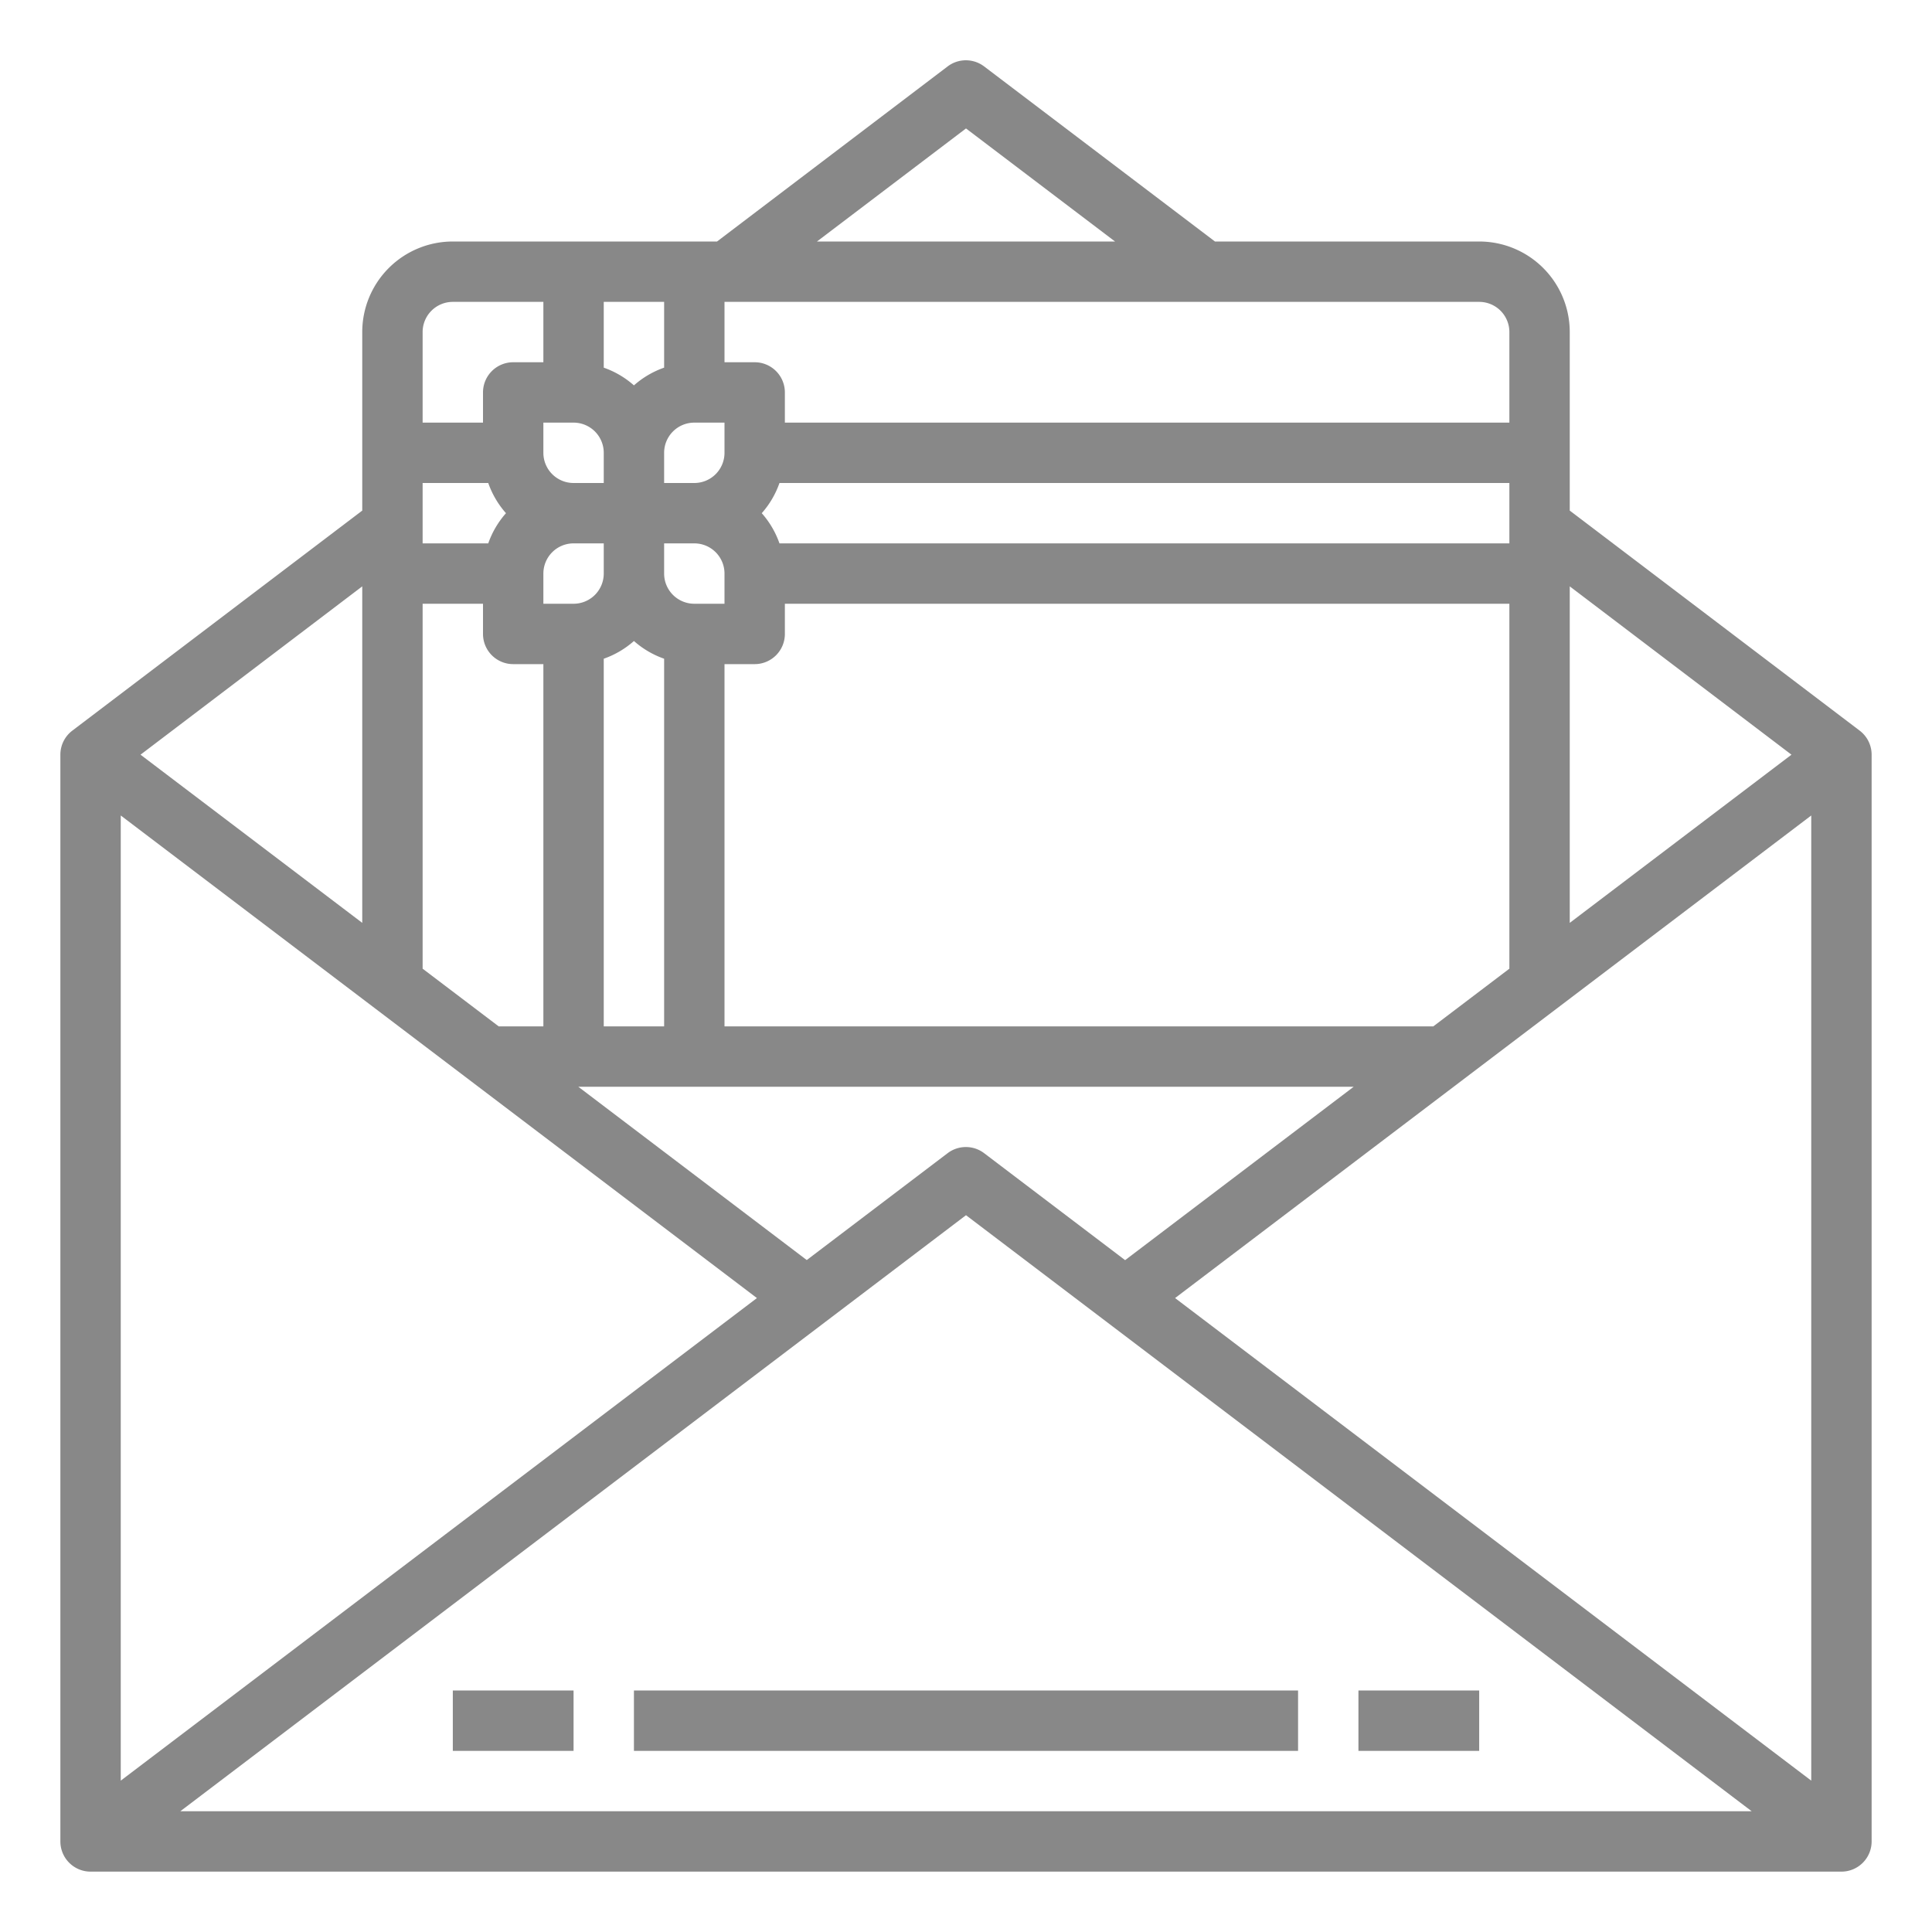 <?xml version="1.0"?>
<svg fill="#888888" xmlns="http://www.w3.org/2000/svg" viewBox="0 0 64 64" width="512" height="512"><g id="Gift_voucher" data-name="Gift voucher"><path d="M61.6,24.2,52,16.914V11a3,3,0,0,0-3-3H40.247L32.6,2.2a1,1,0,0,0-1.208,0L23.753,8H15a3,3,0,0,0-3,3v5.914L2.4,24.2A1,1,0,0,0,2,25V61a1,1,0,0,0,1,1H61a1,1,0,0,0,1-1V25A1,1,0,0,0,61.6,24.2ZM25.074,43,4,58.986V27.014Zm-8.9-27a3,3,0,0,0,.587,1,3,3,0,0,0-.587,1H14V16ZM14,20h2v1a1,1,0,0,0,1,1h1V34H16.52L14,32.089Zm11.234-3a3,3,0,0,0,.587-1H50v2H25.821A3,3,0,0,0,25.234,17ZM26,21V20H50V32.089L47.48,34H24V22h1A1,1,0,0,0,26,21Zm6.6,17.2a1,1,0,0,0-1.208,0l-4.667,3.541L19.157,36H44.843l-7.572,5.744ZM20,21.821a3,3,0,0,0,1-.587,3,3,0,0,0,1,.587V34H20ZM23,14h1v1a1,1,0,0,1-1,1H22V15A1,1,0,0,1,23,14Zm-1,4h1a1,1,0,0,1,1,1v1H23a1,1,0,0,1-1-1Zm0-5.821a3,3,0,0,0-1,.587,3,3,0,0,0-1-.587V10h2ZM19,14a1,1,0,0,1,1,1v1H19a1,1,0,0,1-1-1V14Zm0,4h1v1a1,1,0,0,1-1,1H18V19A1,1,0,0,1,19,18ZM32,40.255,58.027,60H5.973ZM38.926,43,60,27.014V58.986ZM59.345,25,52,30.571V19.424ZM50,11v3H26V13a1,1,0,0,0-1-1H24V10H49A1,1,0,0,1,50,11ZM32,4.255,36.937,8H27.063ZM15,10h3v2H17a1,1,0,0,0-1,1v1H14V11A1,1,0,0,1,15,10ZM12,30.571,4.655,25,12,19.424Z"/><rect x="15" y="56" width="4" height="2"/><rect x="21" y="56" width="22" height="2"/><rect x="45" y="56" width="4" height="2"/></g></svg>
